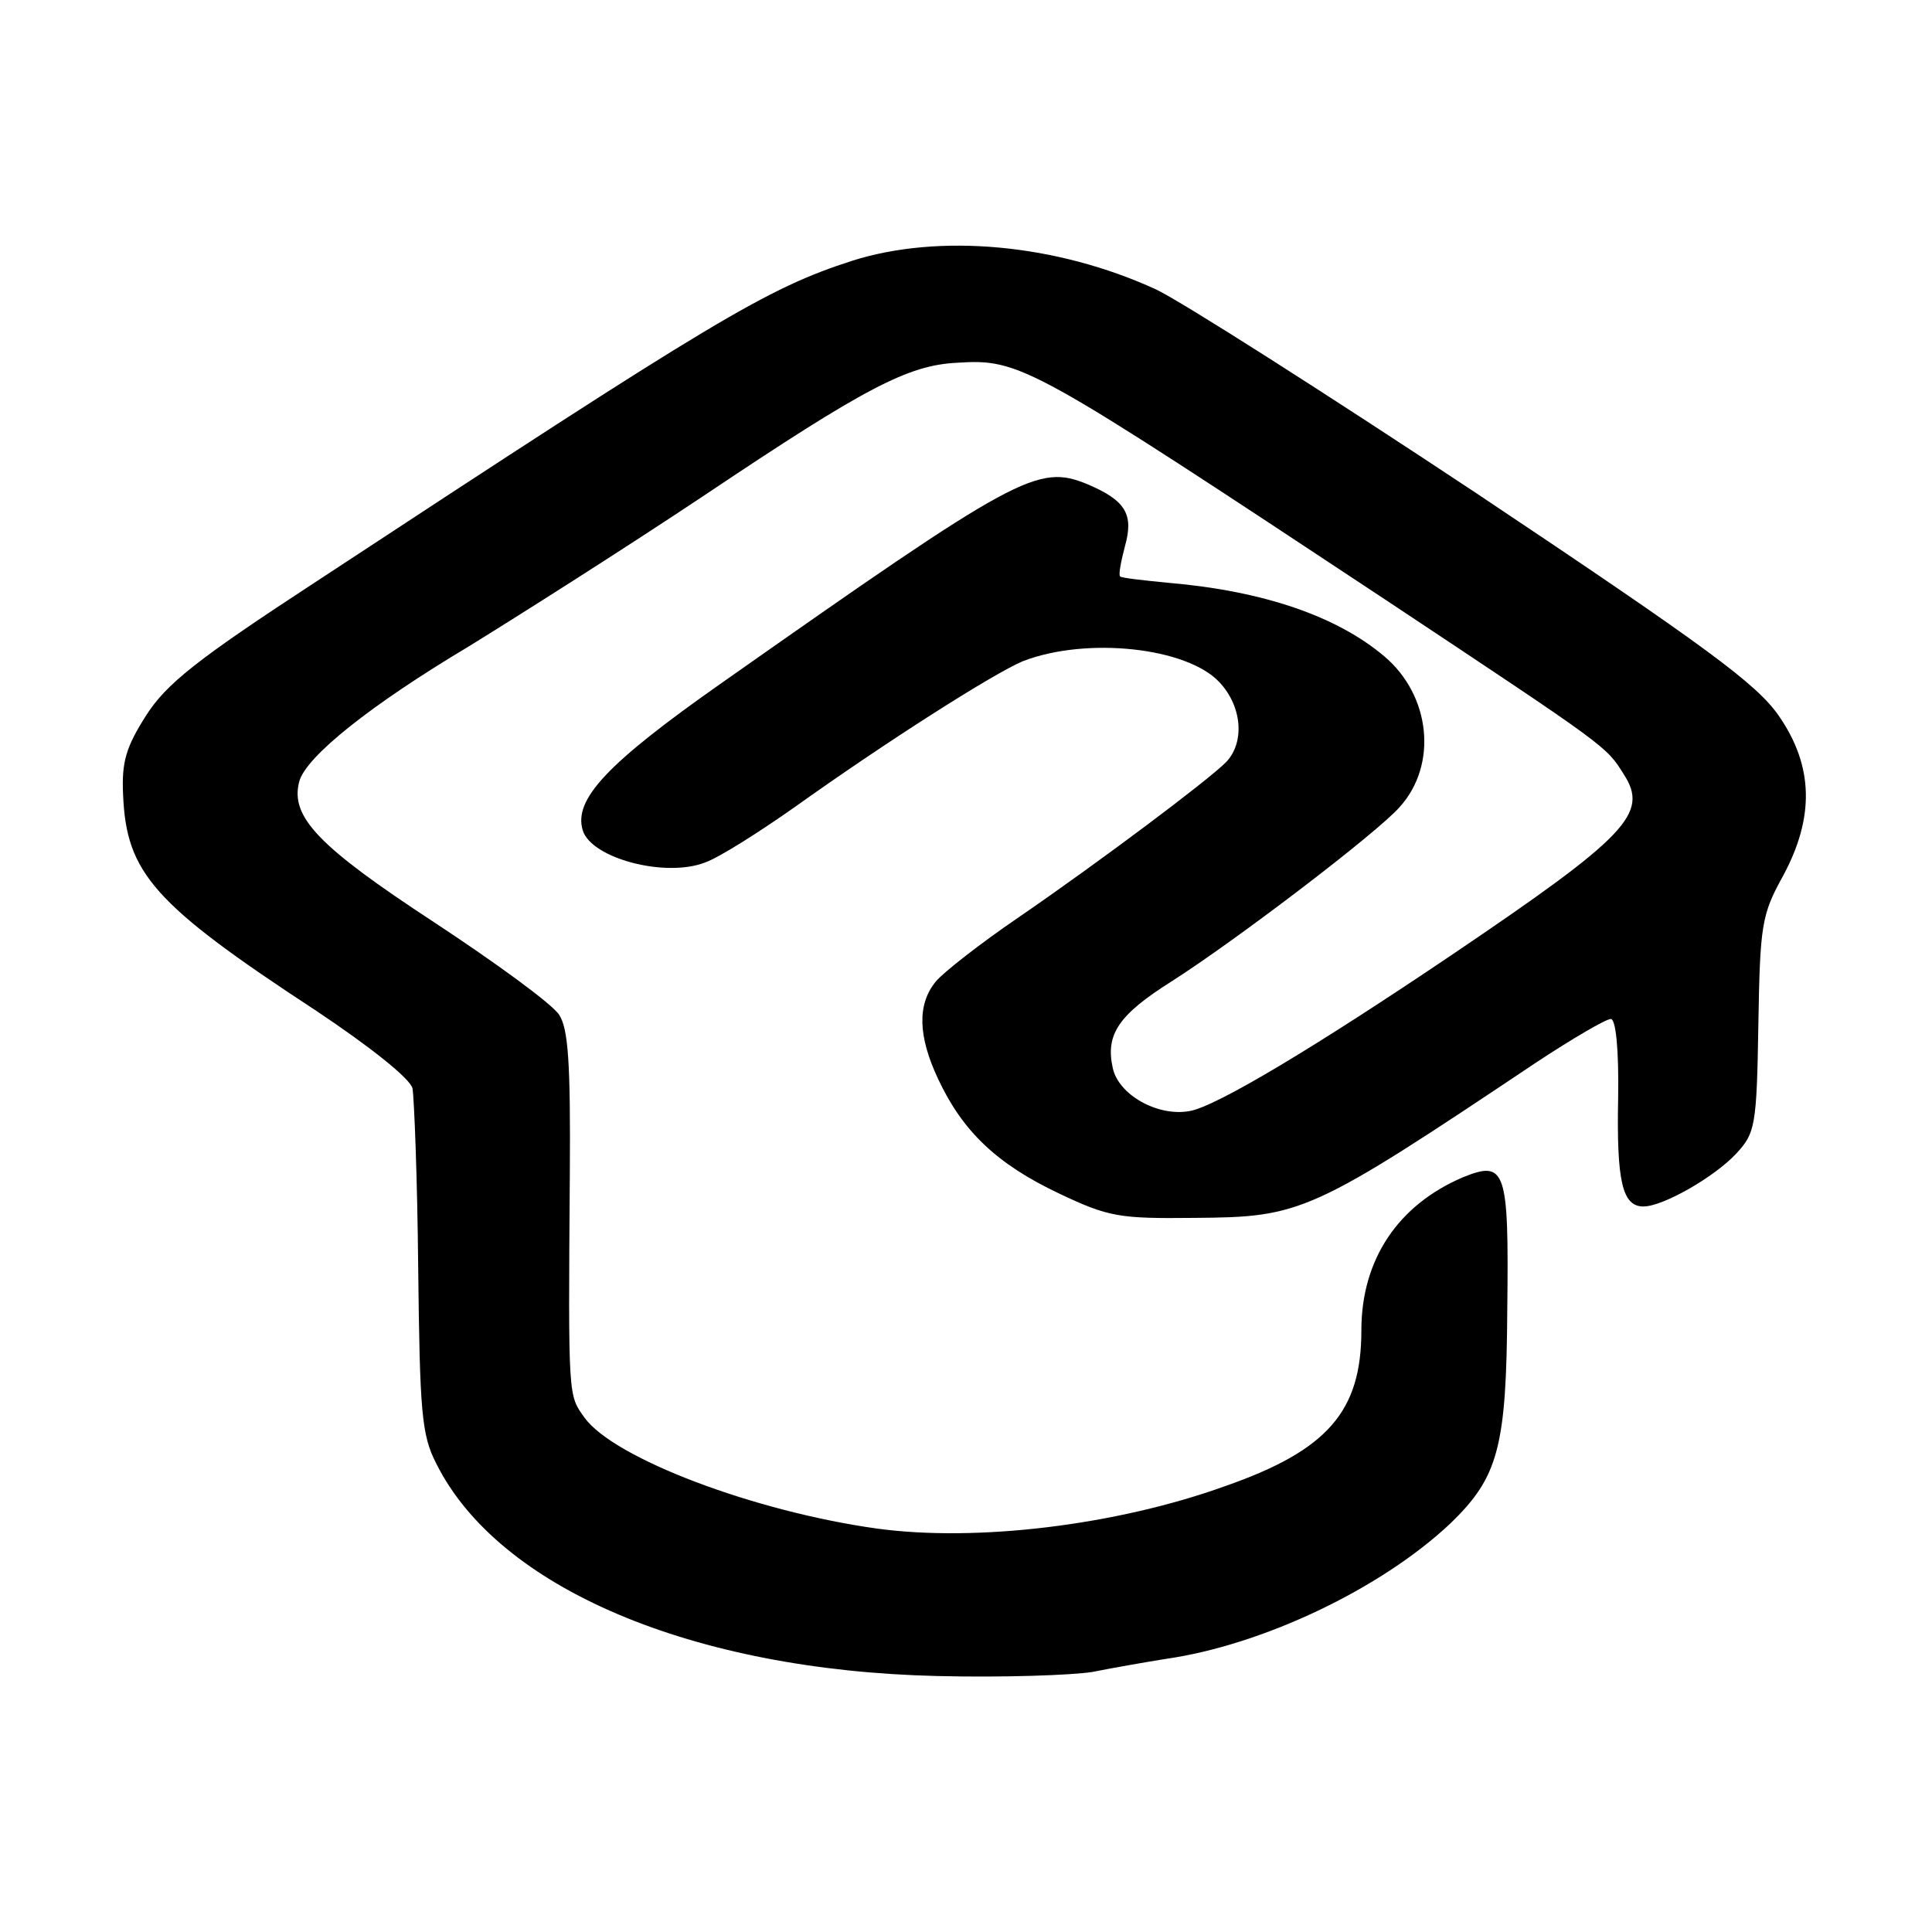 <?xml version="1.0" standalone="no"?>
<!DOCTYPE svg PUBLIC "-//W3C//DTD SVG 20010904//EN"
 "http://www.w3.org/TR/2001/REC-SVG-20010904/DTD/svg10.dtd">
<svg version="1.0" xmlns="http://www.w3.org/2000/svg"
 width="237pt" height="237pt" viewBox="0 0 237 237"
 preserveAspectRatio="xMidYMid meet">
<g transform="translate(0,237) scale(0.1,-0.1)"
fill="#000000" stroke="none">
<path d="M1045 2050 c-105 -34 -165 -70 -658 -394 -147 -96 -183 -125 -208
-164 -24 -38 -30 -56 -28 -97 4 -96 37 -134 237 -265 66 -44 115 -83 118 -95
2 -11 6 -110 7 -220 2 -176 4 -205 22 -240 76 -153 314 -254 615 -261 80 -2
165 1 190 5 25 5 65 12 90 16 119 17 264 86 349 166 59 57 69 93 70 264 2 170
-2 182 -54 161 -80 -34 -125 -101 -125 -188 0 -99 -41 -147 -167 -191 -133
-48 -305 -69 -428 -52 -150 21 -322 86 -358 136 -20 28 -20 22 -18 298 1 138
-2 179 -13 196 -8 13 -78 64 -154 114 -142 93 -176 129 -165 172 8 31 89 95
208 166 60 37 191 120 290 186 197 132 249 159 309 162 78 5 89 -2 526 -291
274 -182 270 -179 292 -214 31 -48 4 -76 -212 -222 -166 -112 -289 -186 -321
-191 -39 -7 -87 20 -94 53 -9 41 7 65 72 106 80 51 253 183 280 214 47 52 38
137 -19 185 -58 49 -148 80 -264 90 -31 3 -59 6 -60 8 -2 2 1 18 6 37 11 39 1
56 -46 76 -61 25 -85 12 -449 -244 -141 -99 -182 -143 -170 -181 11 -34 101
-58 150 -39 17 6 66 37 110 68 112 80 244 164 280 179 78 30 201 17 241 -26
28 -30 31 -74 8 -98 -23 -23 -155 -122 -254 -190 -47 -32 -93 -68 -102 -79
-23 -28 -22 -67 3 -120 30 -64 72 -104 148 -140 61 -29 74 -31 166 -30 132 1
142 5 420 191 44 29 85 53 91 53 6 0 10 -36 9 -97 -2 -102 5 -133 31 -133 24
0 87 36 114 65 23 25 25 33 27 158 2 122 4 135 30 182 39 72 38 135 -5 197
-27 39 -88 84 -371 273 -187 124 -363 236 -393 250 -122 56 -266 69 -373 35z"/>
</g>
</svg>
